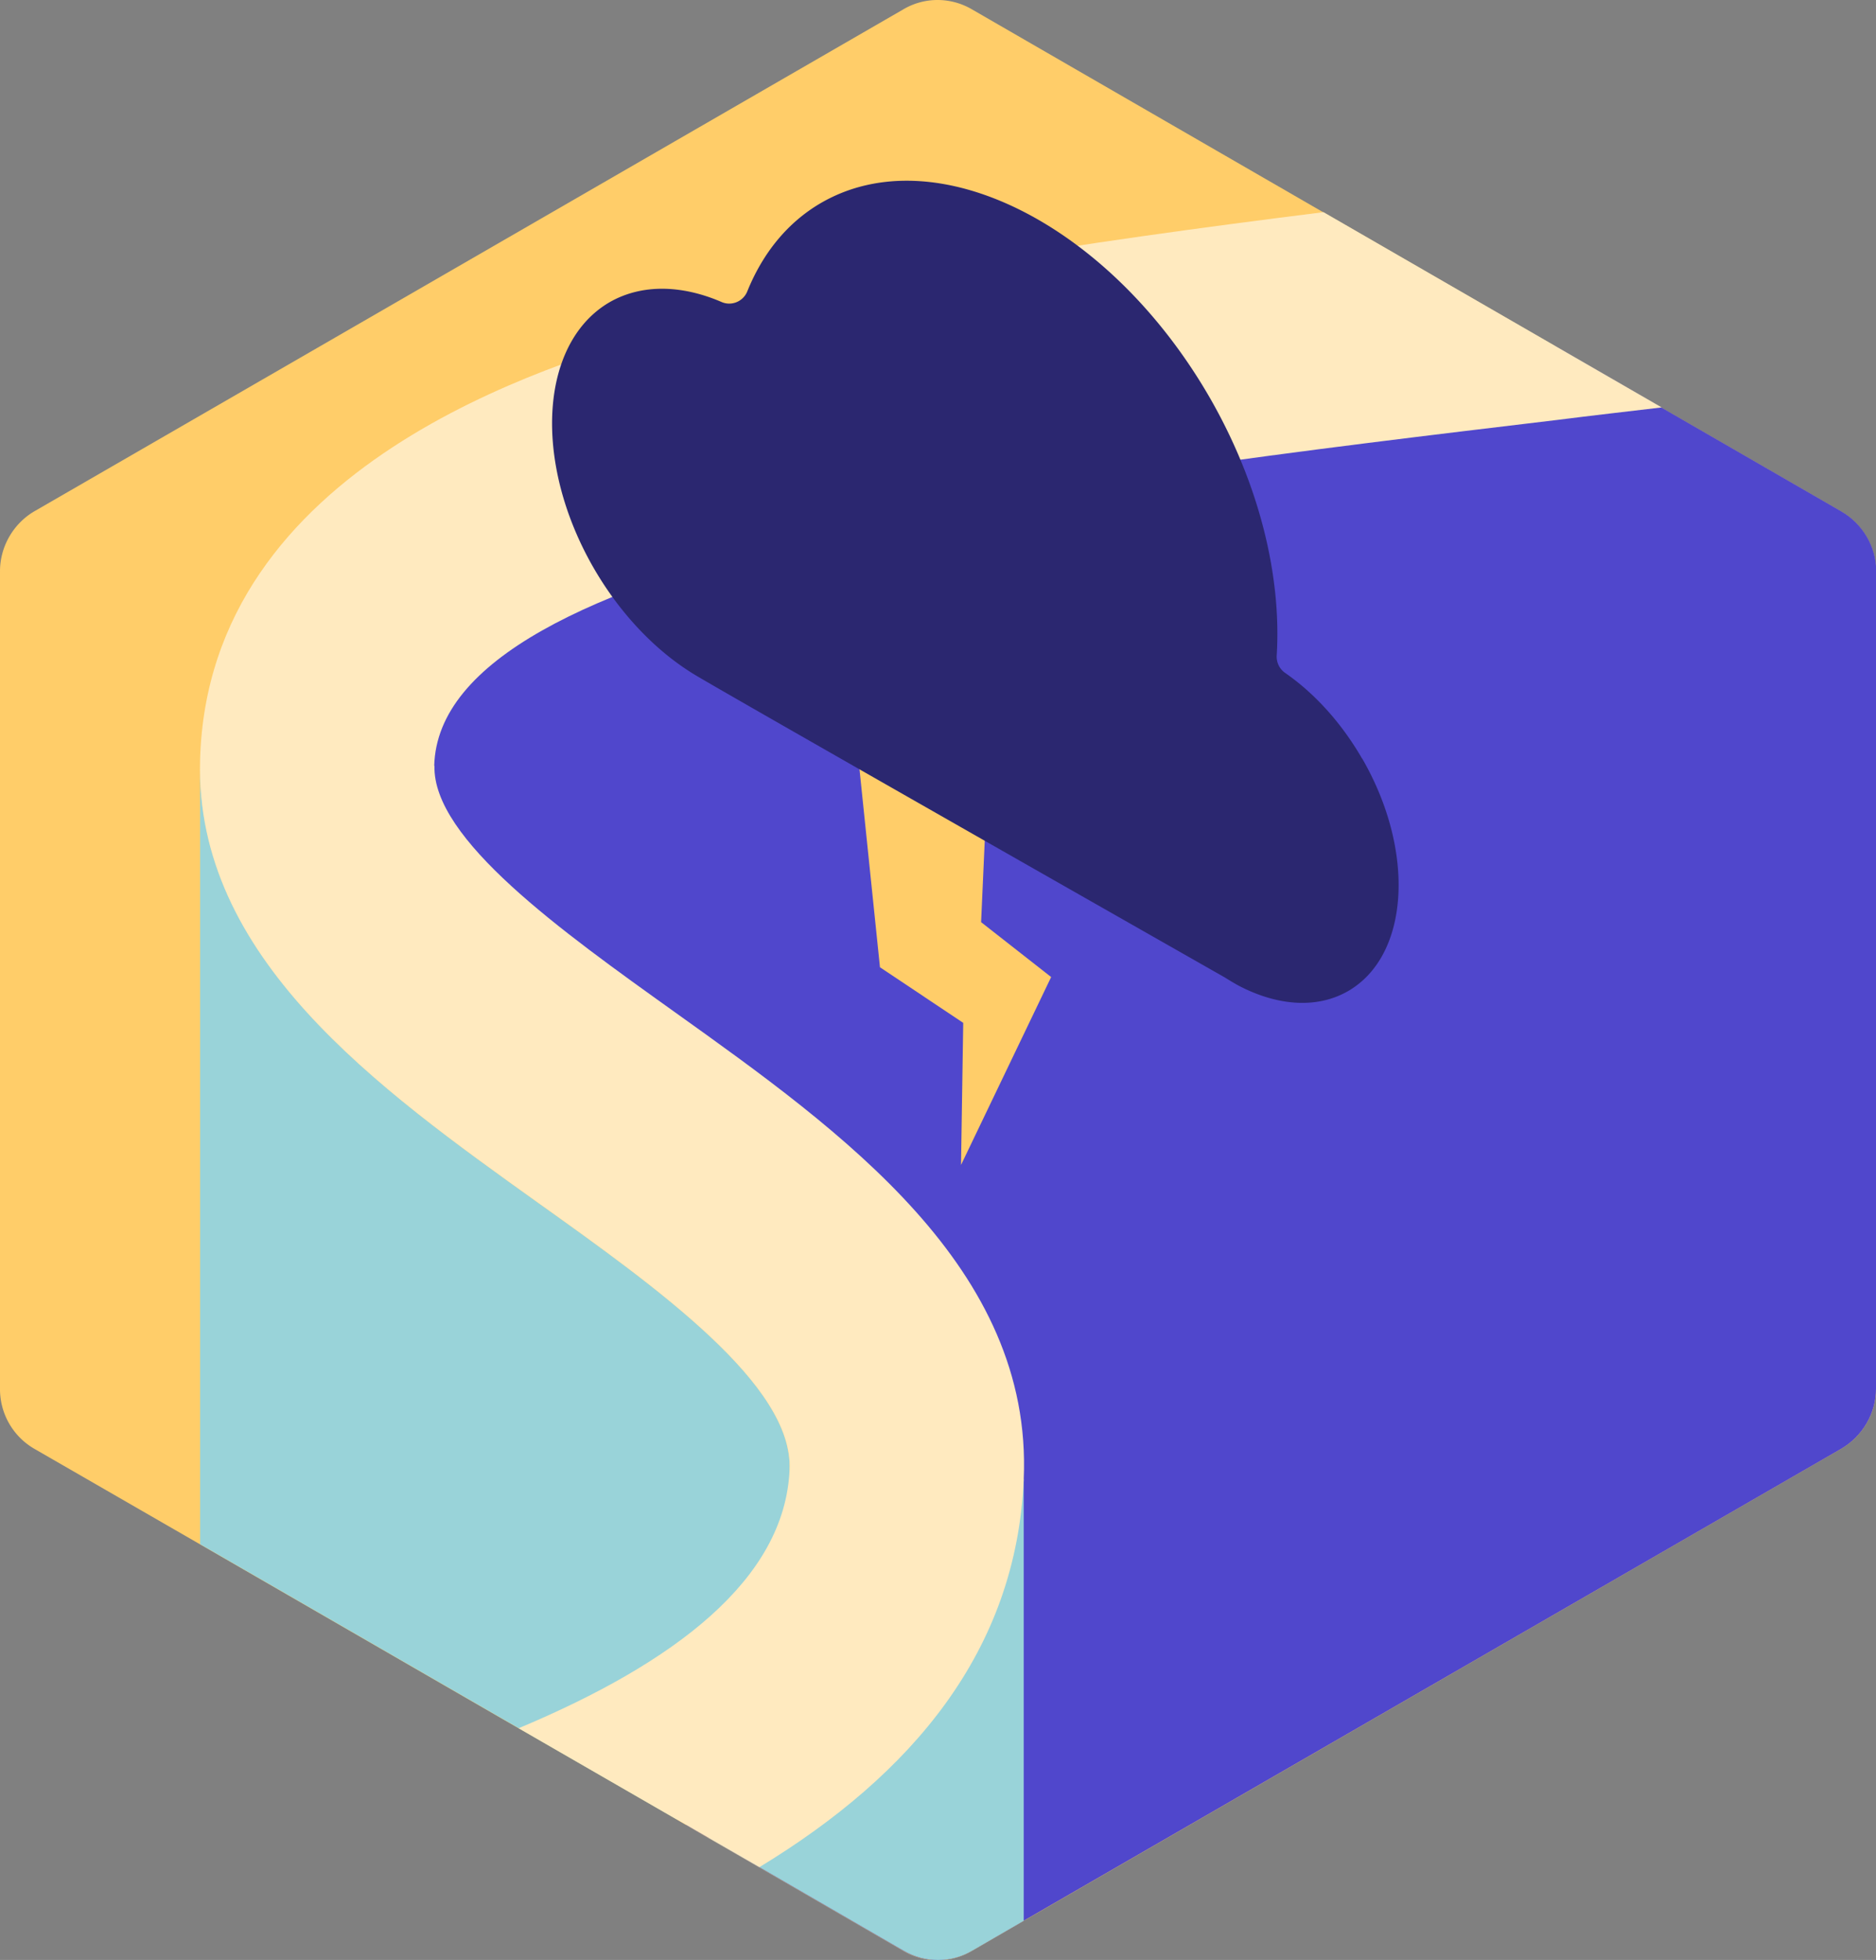 <svg xmlns="http://www.w3.org/2000/svg" id="Ebene_1" data-name="Ebene 1" viewBox="0 0 76.6 80"><rect x="0" y="0" width="76.6" height="80" fill="#808080" stroke="none"/><defs><style>.cls-3{fill:#99d3d9}.cls-5{fill:#ffcd69}</style></defs><path d="M76.6 23.31v33.38c0 1-.55 1.94-1.43 2.45L41.79 78.41l-2.09 1.21c-.87.52-1.95.52-2.83 0L31 76.22l-2.08-1.2-.92-.54-.38-.22-6.45-3.72-13.01-7.51-6.75-3.89A2.81 2.81 0 0 1 0 56.69V23.31c0-1 .55-1.95 1.42-2.45L36.87.39c.87-.52 1.95-.52 2.83 0l14.34 8.28 9.47 5.47 4.33 2.5 7.33 4.23c.87.5 1.43 1.44 1.43 2.45Z" class="cls-5"/><path d="M76.6 23.31v33.38c0 1-.55 1.94-1.43 2.45L39.7 79.61c-.87.52-1.95.52-2.83 0L31 76.21l-2.99-1.73 1.16-1.11L31 68.65l5.5-8.1-3.45-8.52L15.44 33.8l-4.09-9.72 25.15-6.34 27.02-3.6 4.33 2.5 7.33 4.23c.87.5 1.43 1.44 1.43 2.45Z" style="fill:#5047cc"/><path d="M41.8 60.38V78.4l-2.09 1.21c-.87.52-1.95.52-2.83 0l-5.87-3.4-2.08-1.2L41.8 60.37Z" class="cls-3"/><path d="M32.24 59.98V71.4l-4.61 2.86-6.45-3.72-13.01-7.51V31.35c0 7.87 7.34 13.12 13.81 17.75 4.88 3.48 10.41 7.43 10.26 10.88Z" class="cls-3"/><path d="M17.74 31.26c-.08 2.99 5.18 6.74 9.81 10.05 6.86 4.9 14.63 10.45 14.25 19.07-.3 7-4.55 12.04-10.79 15.83l-9.83-5.67c6.32-2.65 10.87-6.05 11.06-10.56.15-3.44-5.38-7.4-10.26-10.88-6.57-4.7-14.03-10.02-13.81-18.08.32-12.06 14.33-16.15 18.94-17.5 7.56-2.21 16.88-3.6 26.93-4.86l13.81 7.97c-1.43.17-2.85.33-4.26.51-20.33 2.43-45.64 5.45-45.86 14.12Z" style="fill:#ffeabf"/><path d="m34.92 29.71 1.01 9.77 3.4 2.27-.09 5.8 3.68-7.67-2.86-2.24.31-6.93-5.45-1z" class="cls-5"/><path d="M55.62 30.97c-.86-1.49-1.96-2.68-3.14-3.5a.805.805 0 0 1-.35-.71c.2-3.21-.69-6.98-2.74-10.54C45.3 9.14 38.2 5.58 33.53 8.28c-1.38.8-2.39 2.06-3.02 3.62-.17.41-.64.6-1.04.43-1.62-.7-3.25-.75-4.57 0-2.87 1.66-3.16 6.53-.65 10.87 1.12 1.93 2.6 3.43 4.15 4.36S50 39.89 50 39.89c.24.15.47.29.71.41 1.53.76 3.09.87 4.34.15 2.5-1.45 2.76-5.7.57-9.49Z" style="fill:#2b2770"/></svg>